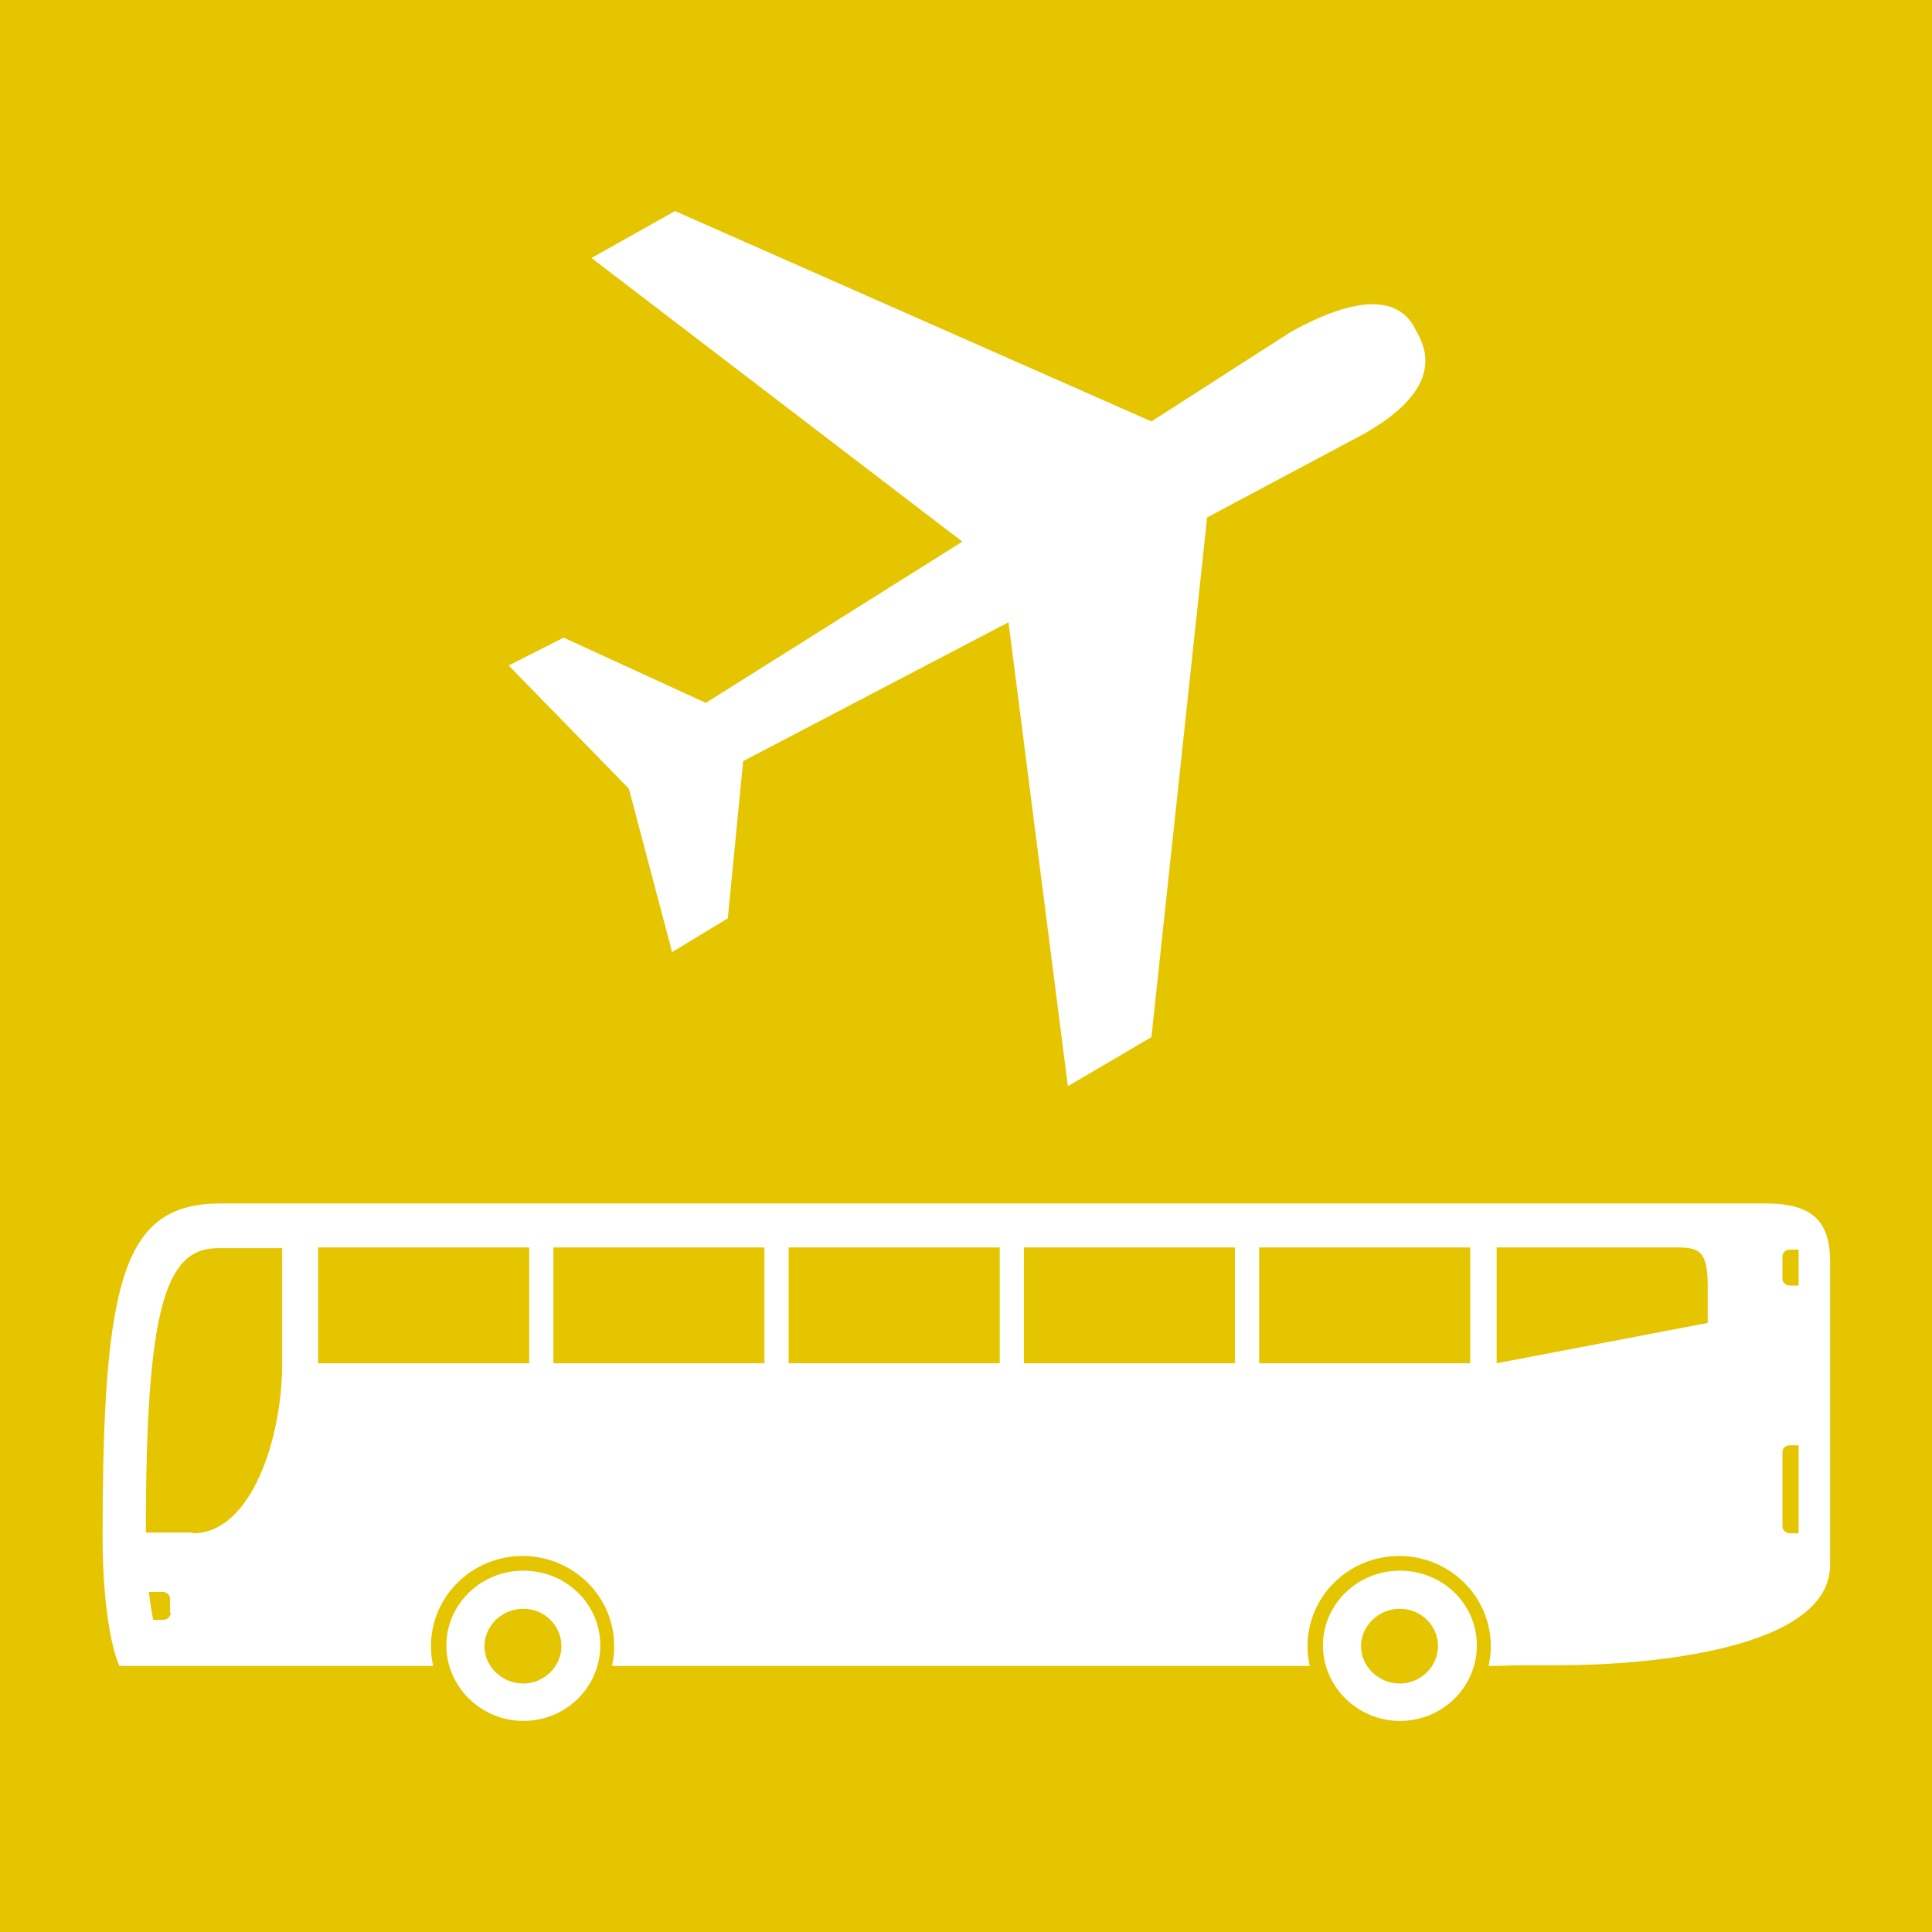 <?xml version="1.0" encoding="UTF-8"?><svg id="Ebene_1" xmlns="http://www.w3.org/2000/svg" xmlns:xlink="http://www.w3.org/1999/xlink" viewBox="0 0 26.36 26.36"><defs><style>.cls-1{fill:#fff;}.cls-2{clip-path:url(#clippath);}.cls-3{fill:none;}.cls-4{fill:#e5c500;}</style><clipPath id="clippath"><rect class="cls-3" width="26.36" height="26.36"/></clipPath></defs><rect class="cls-4" y="0" width="26.36" height="26.36"/><g class="cls-2"><path class="cls-1" d="M10.13,10.39l3.63-1.9,.81,6.33,1.14-.67,.76-7.09,1.97-1.05c.55-.28,1.3-.79,.89-1.48-.31-.71-1.27-.25-1.72,0l-1.9,1.22-6.5-2.87-1.14,.64,5.06,3.87-3.5,2.2-1.94-.89-.75,.38,1.64,1.68,.59,2.23,.76-.46,.21-2.15Z"/><path class="cls-1" d="M20.34,22.72h.95c1.18,0,3.68-.21,3.68-1.37v-4.13c0-.56-.24-.8-.88-.8H3.01c-1.32,0-1.61,1-1.61,4.55,0,.99,.14,1.57,.23,1.76H5.91c-.02-.09-.03-.17-.03-.27,0-.68,.56-1.23,1.25-1.23s1.25,.55,1.25,1.23c0,.09-.01,.18-.03,.27h9.52c-.02-.09-.03-.17-.03-.27,0-.68,.56-1.23,1.25-1.23s1.25,.55,1.25,1.23c0,.09-.01,.18-.03,.27h.41m3.82-5.19h-.12c-.05,0-.1-.04-.1-.09v-.31c0-.05,.04-.09,.1-.09h.12v.5Zm0,3.38h-.12c-.05,0-.1-.04-.1-.09v-1.02c0-.05,.04-.09,.1-.09h.12v1.21Zm-1.24-2.87l-2.88,.55v-1.58h2.41c.31,0,.47,0,.47,.51v.51Zm-3.24,.55h-2.88v-1.58h2.88v1.58Zm-3.21,0h-2.88v-1.58h2.88v1.58Zm-3.21,0h-2.88v-1.58h2.88v1.58Zm-3.21,0h-2.88v-1.58h2.88v1.58Zm-3.21,0h-2.88v-1.58h2.88v1.58Zm-4.59,2.31h-.64c0-3.04,.26-3.88,.98-3.88h.88v1.58c0,.99-.41,2.31-1.22,2.31m-.3,1.08c0,.05-.04,.1-.1,.1h-.14c-.02-.1-.04-.22-.06-.38h.19c.05,0,.1,.04,.1,.09v.2Z"/><path class="cls-1" d="M7.14,22.97c-.29,0-.53-.23-.53-.51s.24-.51,.53-.51,.52,.23,.52,.51-.24,.51-.52,.51m0-1.54c-.58,0-1.05,.46-1.05,1.02s.47,1.03,1.05,1.03,1.05-.46,1.05-1.03-.47-1.02-1.05-1.02"/><path class="cls-1" d="M19.1,22.97c-.29,0-.53-.23-.53-.51s.24-.51,.53-.51,.52,.23,.52,.51-.24,.51-.52,.51m0-1.54c-.58,0-1.05,.46-1.05,1.02s.47,1.03,1.05,1.03,1.05-.46,1.05-1.03-.47-1.02-1.05-1.02"/></g></svg>